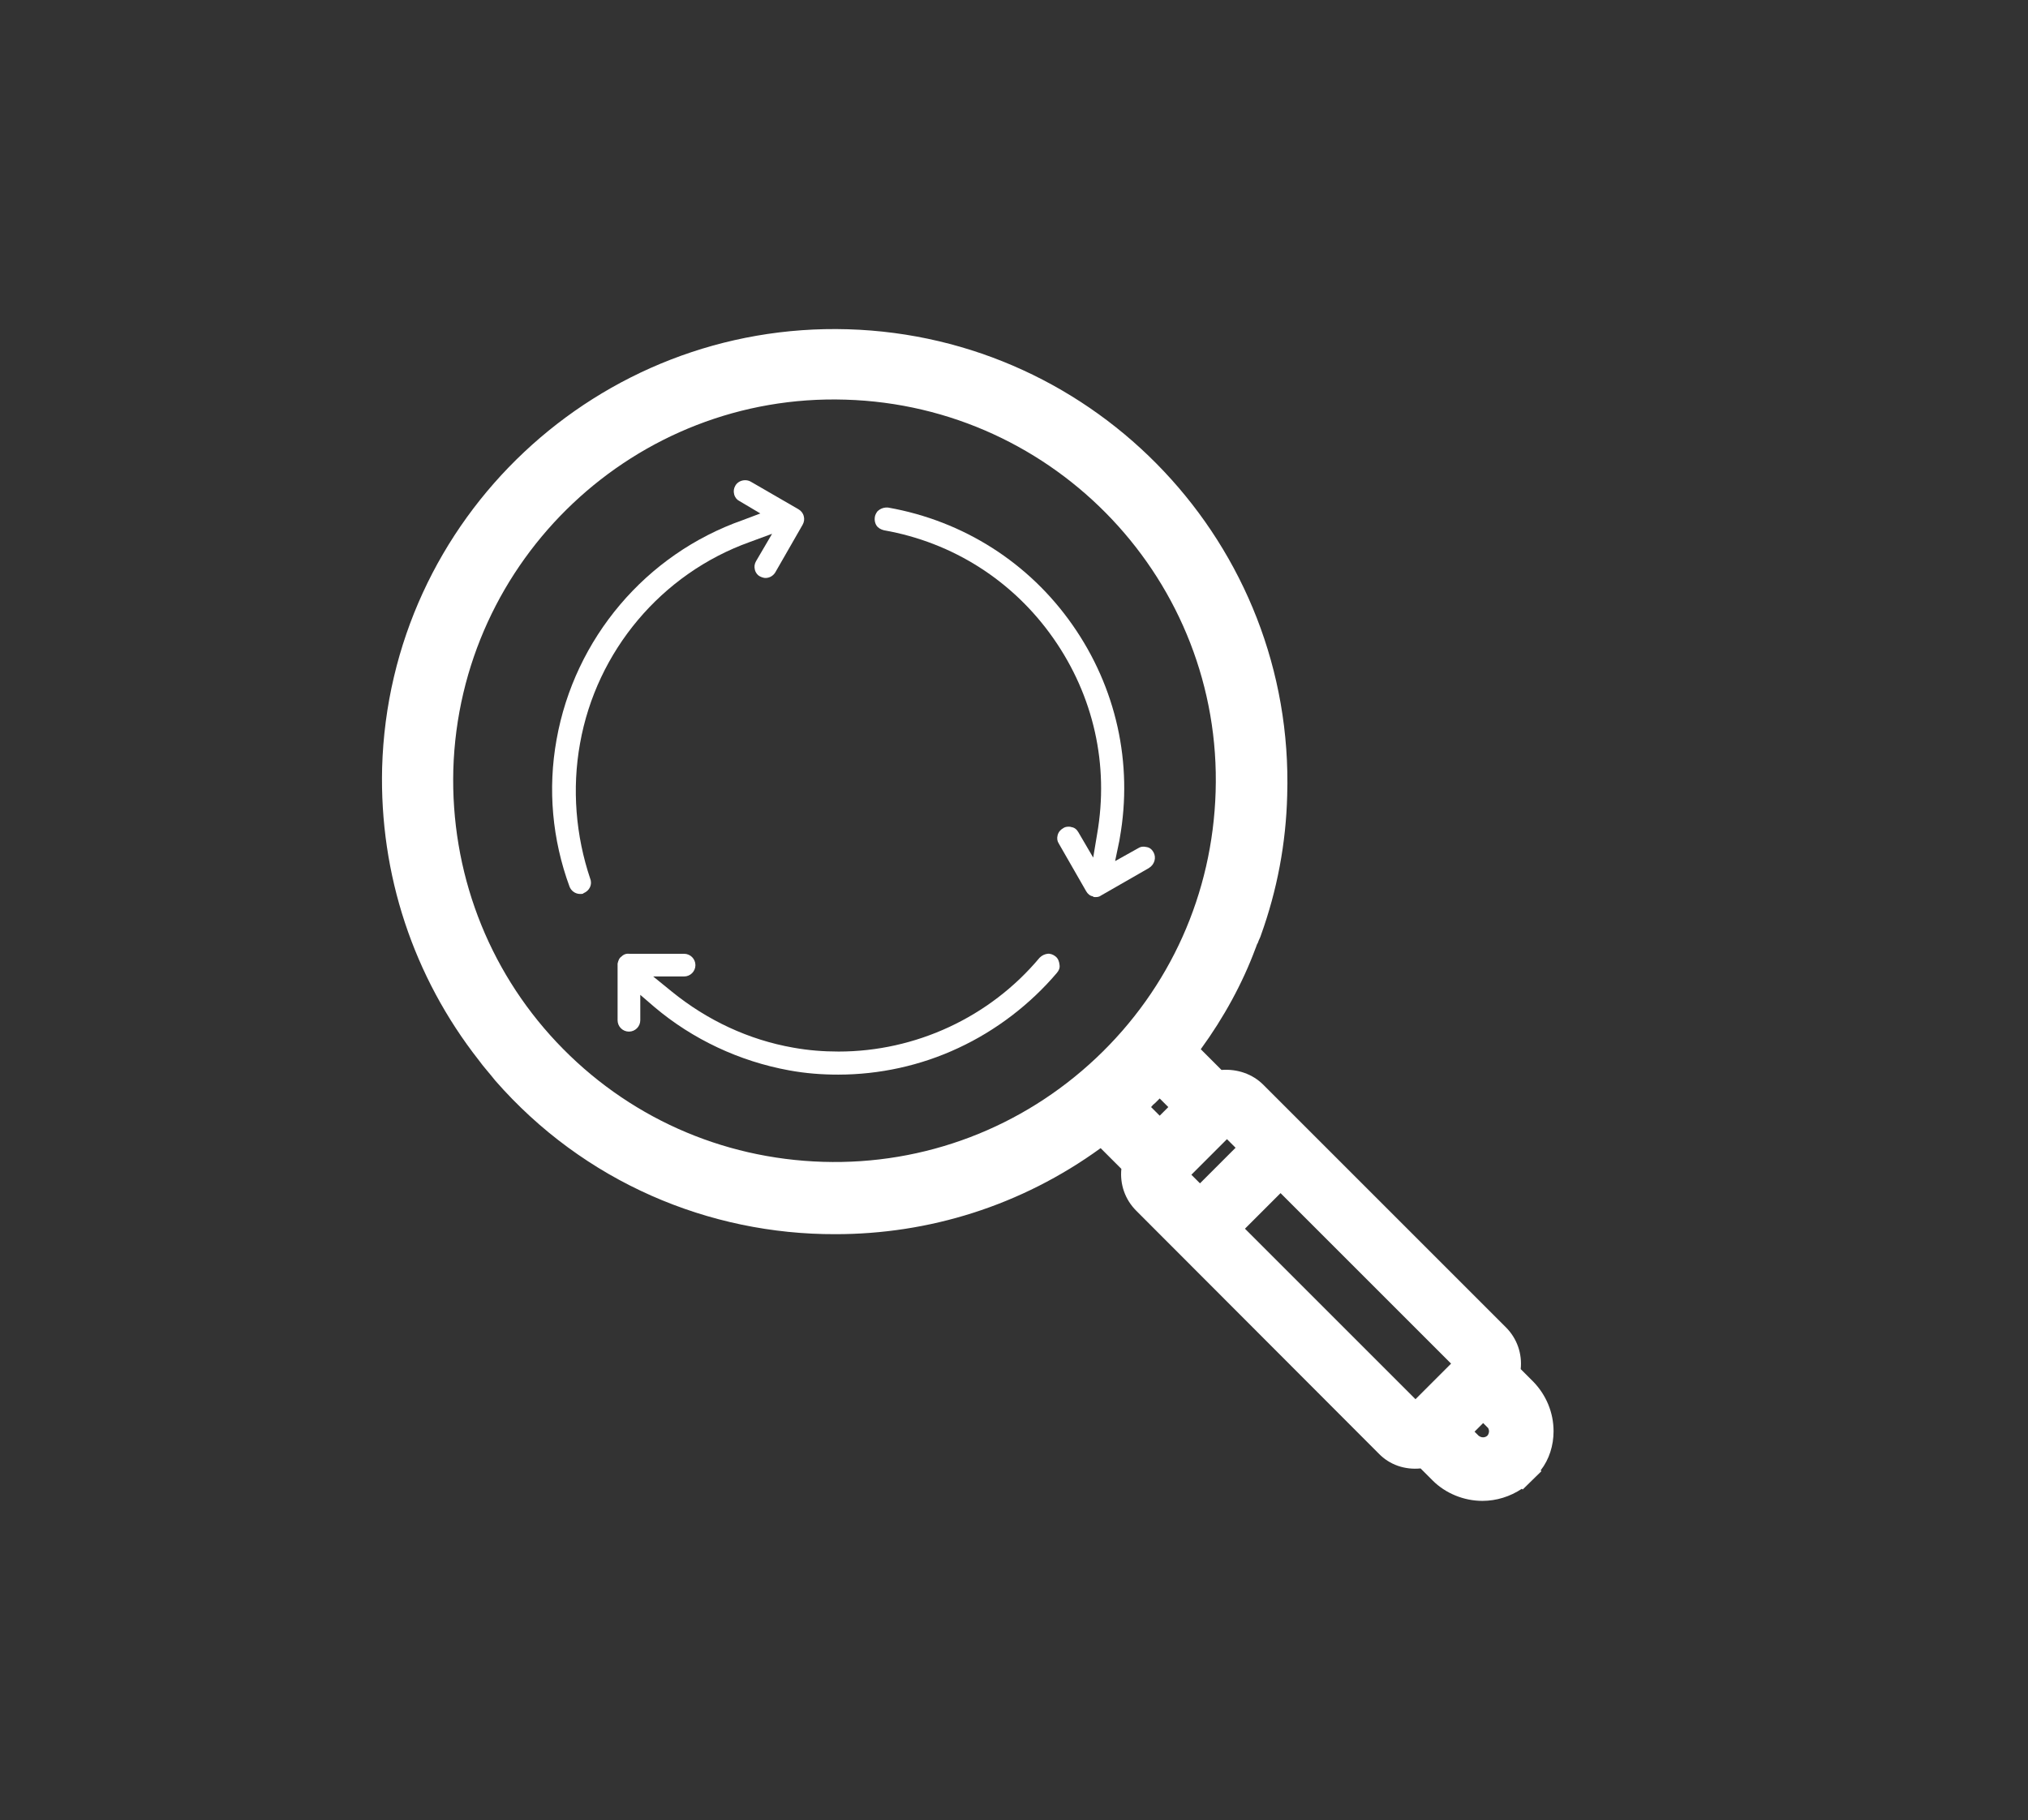 <?xml version="1.0" encoding="utf-8"?>
<!-- Generator: Adobe Illustrator 25.1.0, SVG Export Plug-In . SVG Version: 6.00 Build 0)  -->
<svg version="1.1" id="_x33_0" xmlns="http://www.w3.org/2000/svg" xmlns:xlink="http://www.w3.org/1999/xlink" x="0px" y="0px"
	 viewBox="0 0 518.5 465.4" style="enable-background:new 0 0 518.5 465.4;" xml:space="preserve">
<rect x="0" y="0" width="518.5" height="465.4" fill="#333333" stroke="none"/>
<style type="text/css">
	.st0{fill:#FFFFFF;}
</style>
<g>
	<path class="st0" d="M397.2,366c0-4.8-1.9-9.3-5.2-12.7l-3.2-3.2c0.4-3.9-0.9-7.8-3.8-10.7l-62-62c-2.8-2.8-6.7-4.1-10.7-3.8
		l-5.3-5.3c5.9-8.1,10.7-16.9,14-25.8c0.2-0.4,0.3-1,0.6-1.4c0.2-0.7,0.6-1.3,0.8-2c4.1-11.4,6.4-23.4,6.7-35.8
		c1.9-63.8-48.5-117.2-112.3-119.1S99.5,132.5,97.7,196.3c-0.7,27.3,8,53.5,24.7,74.8c1.3,1.8,2.8,3.4,4.2,5.2l0,0
		c22.7,26,54.7,39.4,87,39.3c23.8,0,47.4-7.2,67.8-22l5.3,5.3c-0.4,3.9,0.9,7.8,3.8,10.7l62,62.1c2.8,2.9,6.7,4.2,10.7,3.8l3.1,3.1
		c3.3,3.3,8,5.2,12.7,5.2c3.6,0,7.1-1.1,10.1-3.1l0.2,0.2l4.8-4.7l-0.2-0.2C396.1,373.2,397.2,369.6,397.2,366z M315.9,293.5
		l-9.1,9.1l-2.2-2.2l9.1-9.1L315.9,293.5z M115.9,196.8c1.6-53.8,46.6-96.3,100.3-94.6c53.8,1.6,96.3,46.6,94.6,100.3
		c-0.8,26-11.6,50.2-30.6,68.1c-18.9,17.8-43.8,27.3-69.8,26.5c-26-0.8-50.2-11.6-68.1-30.6C124.6,247.7,115.2,222.8,115.9,196.8z
		 M295.4,282c0.3-0.3,0.8-0.8,1.1-1.1l2.2,2.2l-2.2,2.2l-2.2-2.2C294.6,282.7,294.9,282.4,295.4,282z M371,348.7l-9.1,9.1
		l-43.6-43.6l9.1-9.1L371,348.7z M380.7,366c0,0.4-0.2,0.9-0.4,1.1c-0.6,0.6-1.6,0.6-2.3,0l-1-1l2.2-2.2l1.1,1.1
		C380.5,365.1,380.7,365.6,380.7,366z"/>
</g>
<g>
	<path class="st0" d="M148.3,190.1c4.2-23.6,20.8-43.4,43.4-51.5l5.7-2.1l-4.1,7c-0.4,0.7-0.5,1.4-0.3,2.2c0.2,0.8,0.7,1.4,1.3,1.7
		c0.6,0.3,1.1,0.4,1.4,0.4c1.1,0,2-0.6,2.5-1.4l7-12.2c0.4-0.7,0.5-1.5,0.3-2.2c-0.2-0.8-0.7-1.4-1.4-1.8l-12.1-7
		c-0.5-0.3-1-0.4-1.5-0.4c-1,0-2,0.5-2.5,1.4c-0.4,0.7-0.5,1.4-0.3,2.2c0.2,0.8,0.7,1.4,1.3,1.7l5.4,3.2l-4.5,1.7
		c-24.8,8.7-43,30.3-47.6,56.1c-2.3,12.7-1.1,25.6,3.3,37.6c0.4,1.1,1.5,1.9,2.7,1.9c0.4,0,0.6,0,0.8-0.1l0.1-0.1
		c1.5-0.6,2.3-2.2,1.7-3.7C147.2,213.7,146.2,201.7,148.3,190.1z"/>
	<path class="st0" d="M269.9,244.6c-0.6-0.5-1.4-0.8-2.1-0.7s-1.4,0.4-2,1c-12.8,15.3-31.8,24-51.4,24c-3.9,0-7.7-0.3-11.6-1
		c-11.4-2-22-7-31-14.3l-4.8-3.9h7.9c1.6,0,2.9-1.3,2.9-2.9c0-1.6-1.3-2.9-2.9-2.9h-13.8h-0.1c-0.8-0.1-1.5,0.1-2.1,0.7
		c-0.6,0.4-0.8,1-1,1.8v14.5c0,1.6,1.3,2.9,2.9,2.9s2.9-1.3,2.9-2.9v-6.5l3.6,3.1c9.8,8.3,21.8,13.9,34.4,16.2
		c4.3,0.8,8.5,1.1,12.6,1.1c10.5,0,21.1-2.3,30.7-6.8c9.7-4.5,18.4-11.2,25.2-19.2l0,0c0.5-0.6,0.8-1.2,0.7-2
		C270.8,245.8,270.5,245.1,269.9,244.6z"/>
	<path class="st0" d="M294.9,217.9c-0.4-0.7-1-1.2-1.8-1.3c-0.8-0.2-1.5-0.1-2.1,0.3H291l-5.9,3.3l1-4.8c0-0.1,0.1-0.3,0.1-0.5
		c0-0.2,0.1-0.4,0.1-0.6c3.4-19.1-0.9-38.5-12.1-54.5c-11.1-15.9-27.9-26.6-47.1-30c-1-0.1-2,0.2-2.8,1c-0.2,0.3-0.4,0.6-0.5,0.9
		c-0.3,0.9-0.2,1.9,0.3,2.7c0.4,0.6,1.1,1,1.9,1.2c17.6,3.1,33,12.9,43.3,27.6c10.3,14.7,14.3,32.4,11.2,50.1l-1,6l-3.8-6.5
		c-0.4-0.7-1-1.2-1.8-1.3c-0.2-0.1-0.5-0.1-0.7-0.1c-0.5,0-1,0.1-1.4,0.4c-0.7,0.4-1.2,1-1.4,1.8c-0.2,0.8-0.1,1.5,0.3,2.1l0,0
		l7,12.2c0.4,0.7,1,1.2,1.7,1.3l0.1,0.1c0.1,0.1,0.4,0.1,0.6,0.1c0.6,0,1-0.1,1.4-0.4l12.2-7C295.2,221.1,295.7,219.3,294.9,217.9z"
		/>
</g>
</svg>
